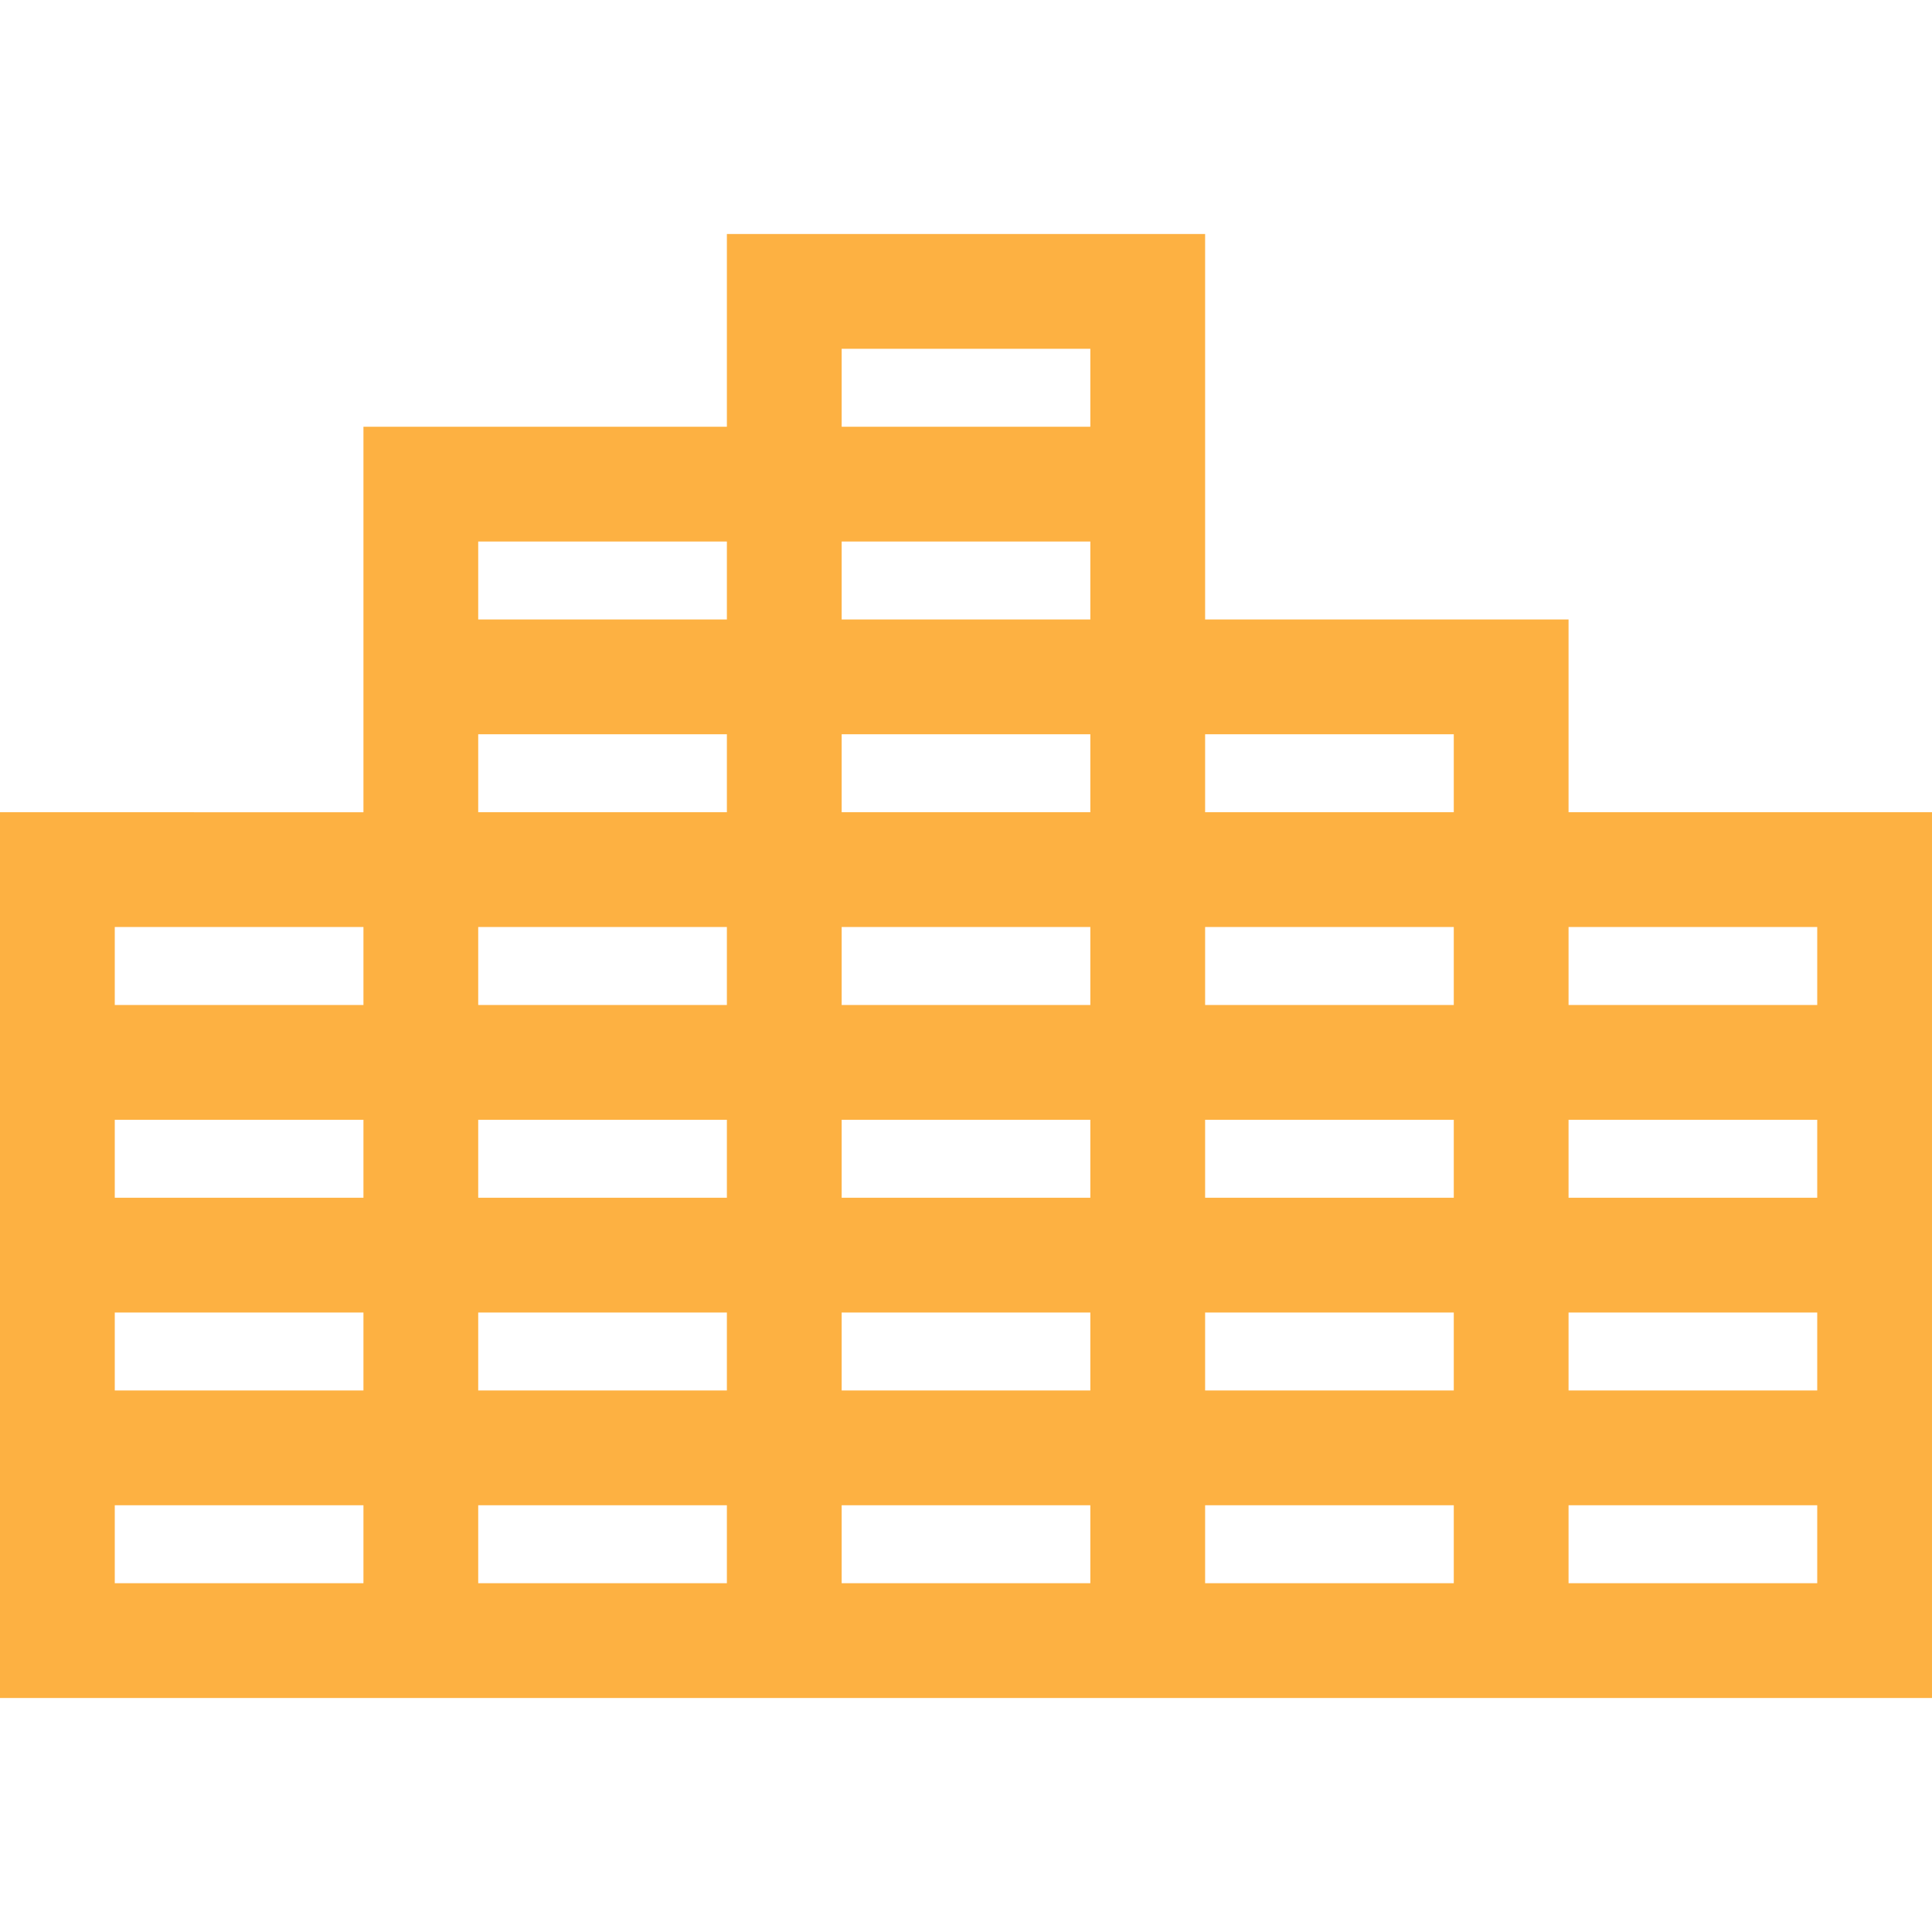 <!DOCTYPE svg PUBLIC "-//W3C//DTD SVG 1.1//EN" "http://www.w3.org/Graphics/SVG/1.1/DTD/svg11.dtd">
<!-- Uploaded to: SVG Repo, www.svgrepo.com, Transformed by: SVG Repo Mixer Tools -->
<svg fill="#fdb142" height="64px" width="64px" version="1.1" id="Layer_1" xmlns="http://www.w3.org/2000/svg" xmlns:xlink="http://www.w3.org/1999/xlink" viewBox="0 0 511.999 511.999" xml:space="preserve">
<g id="SVGRepo_bgCarrier" stroke-width="0"/>
<g id="SVGRepo_tracerCarrier" stroke-linecap="round" stroke-linejoin="round"/>
<g id="SVGRepo_iconCarrier"> <g> <g> <path d="M415.683,215.251v-51.08h-96.316V62.013H192.632v51.08H96.316v102.158H0v234.735h96.316h30.417h65.899h30.417h65.9h30.417 h65.899h30.417h96.316V215.251H415.683z M96.316,419.569H30.417v-20.662h65.899V419.569z M96.316,368.489H30.417v-20.662h65.899 V368.489z M96.316,317.409H30.417v-20.661h65.899V317.409z M96.316,266.331H30.417v-20.662h65.899V266.331z M192.632,419.569 h-65.899v-20.662h65.899V419.569z M192.632,368.489h-65.899v-20.662h65.899V368.489z M192.632,317.409h-65.899v-20.661h65.899 V317.409z M192.632,266.331h-65.899v-20.662h65.899V266.331z M192.632,215.25h-65.899v-20.661h65.899V215.25z M192.632,164.172 h-65.899V143.51h65.899V164.172z M223.05,194.589h65.9v20.661h-65.9V194.589z M288.95,419.569h-65.9v-20.662h65.9V419.569z M288.95,368.489h-65.9v-20.662h65.9V368.489z M288.95,317.409L288.95,317.409h-65.9v-20.661h65.9V317.409z M288.95,266.331 L288.95,266.331h-65.9v-20.662h65.9V266.331z M288.95,164.172h-65.9V143.51h65.9V164.172z M288.95,113.093h-65.9V92.43h65.9 V113.093z M385.266,419.569h-65.899v-20.662h65.899V419.569z M385.266,368.489h-65.899v-20.662h65.899V368.489z M385.266,317.409 h-65.899v-20.661h65.899V317.409z M385.266,266.331h-65.899v-20.662h65.899V266.331z M385.266,215.25h-65.899v-20.661h65.899 V215.25z M481.582,419.569h-65.899v-20.662h65.899V419.569z M481.582,368.489h-65.899v-20.662h65.899V368.489z M481.582,317.409 h-65.899v-20.661h65.899V317.409z M481.583,266.331h-65.899v-20.662h65.899V266.331z"/> </g> </g> </g>
</svg>